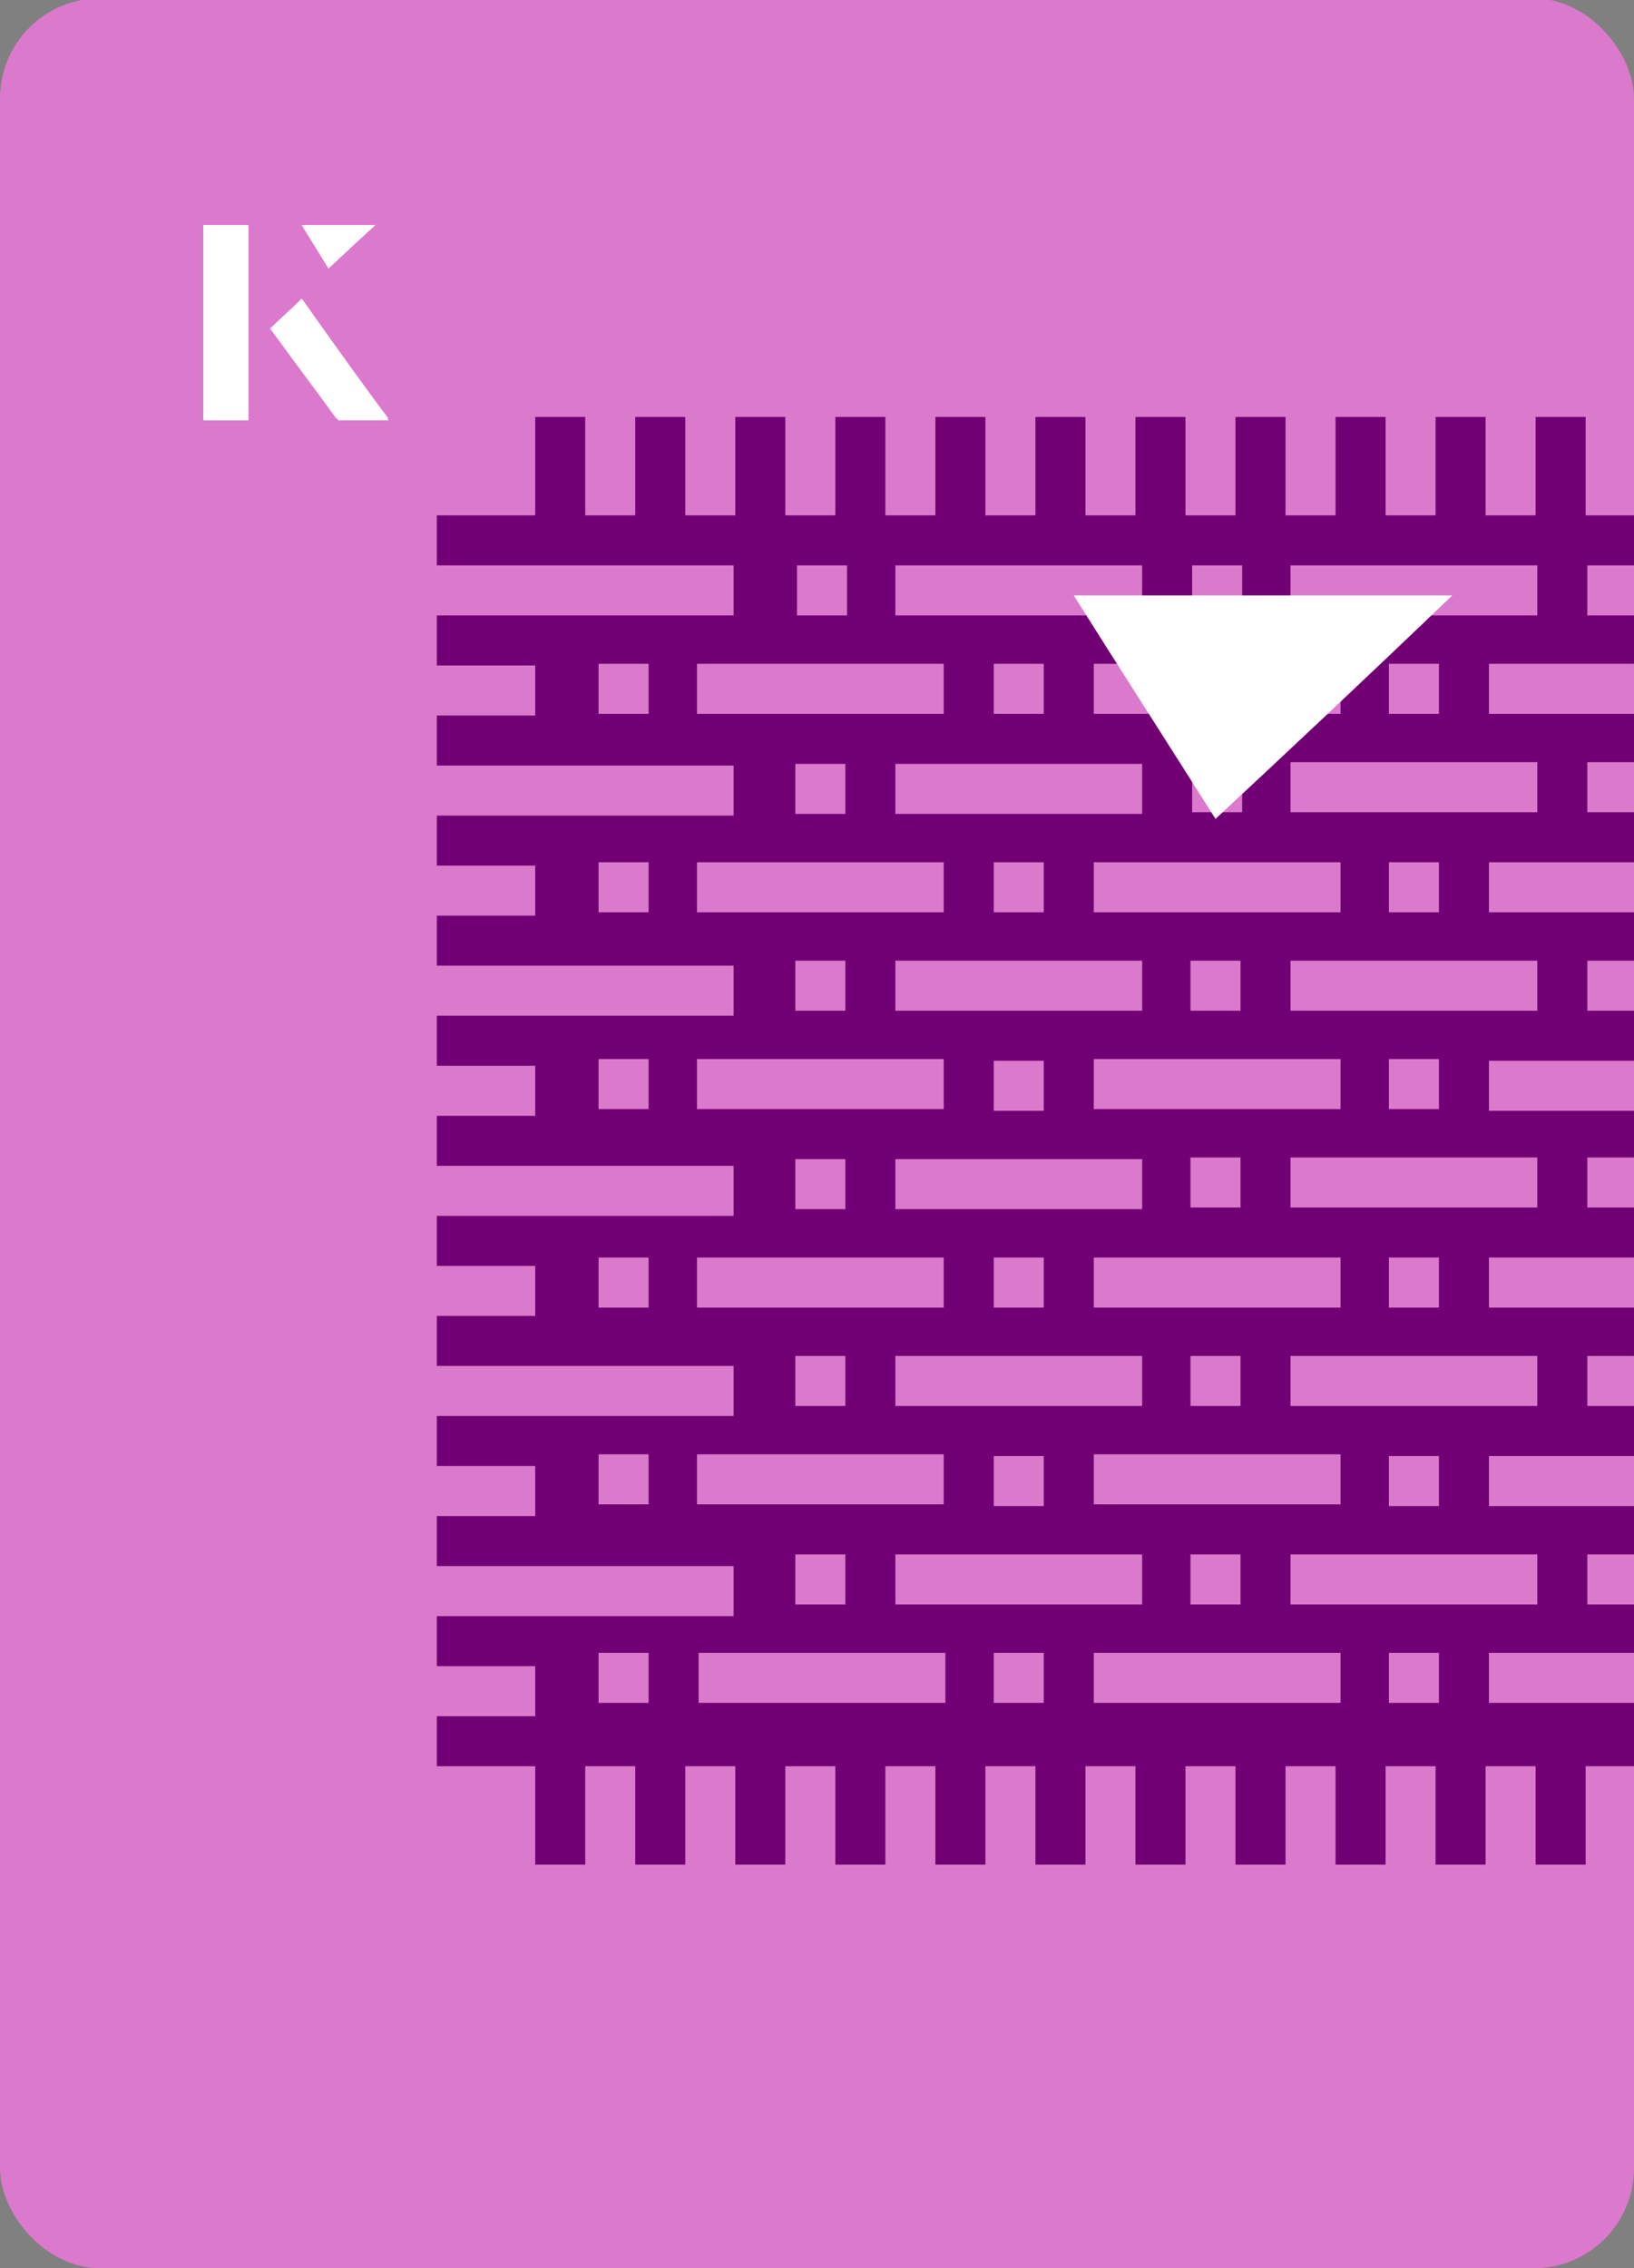 <?xml version="1.0" encoding="UTF-8"?><svg id="Layer_1" xmlns="http://www.w3.org/2000/svg" xmlns:xlink="http://www.w3.org/1999/xlink" viewBox="0 0 98 136"><rect x="0" y="0" width="98" height="136" fill="#808080" stroke="none"/><defs><clipPath id="clippath"><rect x="0" y="0" width="98" height="136.1" rx="6" ry="6" transform="translate(98 136) rotate(-180)" style="fill:none;"/></clipPath></defs><rect x="0" y="0" width="98" height="136.1" rx="6" ry="6" transform="translate(98 136) rotate(-180)" style="fill:#db79cd;"/><g style="clip-path:url(#clippath);"><path d="M107.1,25h-3v5.9h-3v-5.9h-3v5.9h-3v-5.9h-3v5.9h-3v-5.9h-3v5.9h-3v-5.9h-3v5.9h-3v-5.9h-3v5.9h-3v-5.9h-3v5.9h-3v-5.9h-3v5.9h-3v-5.9h-3v5.9h-3v-5.9h-3v5.9h-3v-5.9h-3v5.9h-3v-5.9h-3v5.9h-3v-5.9h-3v5.9h-5.9v3h17.8v3h-17.8v3h5.9v3h-5.9v3h17.8v3h-17.8v3h5.9v3h-5.9v3h17.8v3h-17.8v3h5.9v3h-5.9v3h17.8v3h-17.8v3h5.9v3h-5.9v3h17.8v3h-17.8v3h5.9v3h-5.9v3h17.8v3h-17.8v3h5.9v3h-5.9v3h5.9v5.9h3v-5.9h3v5.9h3v-5.9h3v5.9h3v-5.9h3v5.9h3v-5.9h3v5.9h3v-5.9h3v5.9h3v-5.9h3v5.9h3v-5.9h3v5.9h3v-5.9h3v5.9h3v-5.9h3v5.9h3v-5.9h3v5.9h3v-5.9h3v5.9h3v-5.9h3v5.9h3v-5.9h5.9v-3h-5.9v-3h5.9v-3h-11.9v-3h11.9v-3h-5.9v-3h5.9v-3h-11.9v-3h11.9v-3h-5.9v-3h5.9v-3h-11.9v-3h11.9v-3h-5.9v-3h5.9v-3h-11.9v-3h11.9v-3h-5.9v-3h5.9v-3h-11.9v-3h11.9v-3h-5.9v-3h5.9v-3h-11.9v-3h11.9v-3h-5.9v-5.9ZM38.9,102.1h-3v-3h3v3ZM95.2,33.9h3v3h-3v-3ZM77.4,33.9h14.8v3h-14.8v-3ZM77.4,84.3v-3h14.8v3h-14.8ZM86.3,87.3v3h-3v-3h3ZM65.6,90.2v-3h14.8v3h-14.8ZM74.4,93.2v3h-3v-3h3ZM53.7,84.3v-3h14.8v3h-14.8ZM62.6,87.3v3h-3v-3h3ZM68.5,45.8v3h-14.8v-3h14.8ZM59.6,42.8v-3h3v3h-3ZM80.4,51.7v3h-14.8v-3h14.8ZM71.5,48.7v-3h3v3h-3ZM65.6,78.4v-3h14.8v3h-14.8ZM74.4,81.3v3h-3v-3h3ZM74.4,72.4h-3v-3h3v3ZM65.6,66.5v-3h14.8v3h-14.8ZM74.4,60.6h-3v-3h3v3ZM59.6,51.7h3v3h-3v-3ZM68.5,57.6v3h-14.8v-3h14.8ZM59.6,63.6h3v3h-3v-3ZM68.5,69.5v3h-14.8v-3h14.8ZM59.6,75.4h3v3h-3v-3ZM86.3,78.4h-3v-3h3v3ZM77.4,72.4v-3h14.8v3h-14.8ZM86.3,66.5h-3v-3h3v3ZM77.4,60.6v-3h14.8v3h-14.8ZM86.3,54.7h-3v-3h3v3ZM77.4,48.7v-3h14.8v3h-14.8ZM86.3,42.8h-3v-3h3v3ZM71.5,33.9h3v3h-3v-3ZM80.4,39.8v3h-14.8v-3h14.8ZM53.7,33.9h14.8v3h-14.8v-3ZM47.8,33.9h3v3h-3v-3ZM38.9,42.8h-3v-3h3v3ZM41.8,42.8v-3h14.8v3h-14.8ZM50.7,45.8v3h-3v-3h3ZM38.9,54.7h-3v-3h3v3ZM41.8,54.7v-3h14.8v3h-14.8ZM50.7,57.6v3h-3v-3h3ZM38.9,66.5h-3v-3h3v3ZM41.8,66.5v-3h14.8v3h-14.8ZM50.7,69.5v3h-3v-3h3ZM38.9,78.4h-3v-3h3v3ZM41.8,78.4v-3h14.8v3h-14.8ZM50.7,81.3v3h-3v-3h3ZM38.9,90.2h-3v-3h3v3ZM41.8,90.2v-3h14.8v3h-14.8ZM50.7,93.2v3h-3v-3h3ZM56.7,102.1h-14.8v-3h14.8v3ZM62.6,102.1h-3v-3h3v3ZM53.7,96.2v-3h14.8v3h-14.8ZM80.4,102.1h-14.8v-3h14.8v3ZM86.3,102.1h-3v-3h3v3ZM77.4,96.2v-3h14.8v3h-14.8ZM104.1,99.1v3h-14.8v-3h14.8ZM95.2,96.2v-3h3v3h-3ZM104.1,87.3v3h-14.8v-3h14.8ZM95.2,84.3v-3h3v3h-3ZM104.1,75.4v3h-14.8v-3h14.8ZM95.2,72.4v-3h3v3h-3ZM104.1,63.6v3h-14.8v-3h14.8ZM95.2,60.6v-3h3v3h-3ZM104.1,51.7v3h-14.8v-3h14.8ZM95.2,48.7v-3h3v3h-3ZM104.1,39.8v3h-14.8v-3h14.8Z" style="fill:#720075;"/></g><path d="M72.9,49.1c-2.9-4.6-5.8-9.1-8.5-13.4h22.7c-5,4.8-9.9,9.4-14.2,13.4Z" style="fill:#fff;"/><path d="M14.9,13.5h-2.7v11.7h2.7v-11.7ZM16.2,19.7c1.3,1.8,2.6,3.5,3.9,5.3,0,0,.2.2.2.2,1,0,1.9,0,3,0-1.8-2.5-3.5-4.8-5.2-7.2-.7.6-1.3,1.2-1.9,1.8ZM19.7,16.1c.8-.8,1.8-1.7,2.8-2.6h-4.4c.5.8,1.1,1.7,1.6,2.6Z" style="fill:#fff;"/><path d="M14.9,13.5v11.7h-2.7v-11.7h2.7Z" style="fill:#fff;"/><path d="M16.2,19.7c.6-.6,1.2-1.1,1.9-1.8,1.7,2.4,3.4,4.8,5.2,7.2-1.1,0-2,0-3,0,0,0-.2,0-.2-.2-1.3-1.8-2.6-3.5-3.9-5.3Z" style="fill:#fff;"/><polygon points="19.7 16.1 18.1 13.5 22.5 13.5 19.7 16.1" style="fill:#fff;"/></svg>